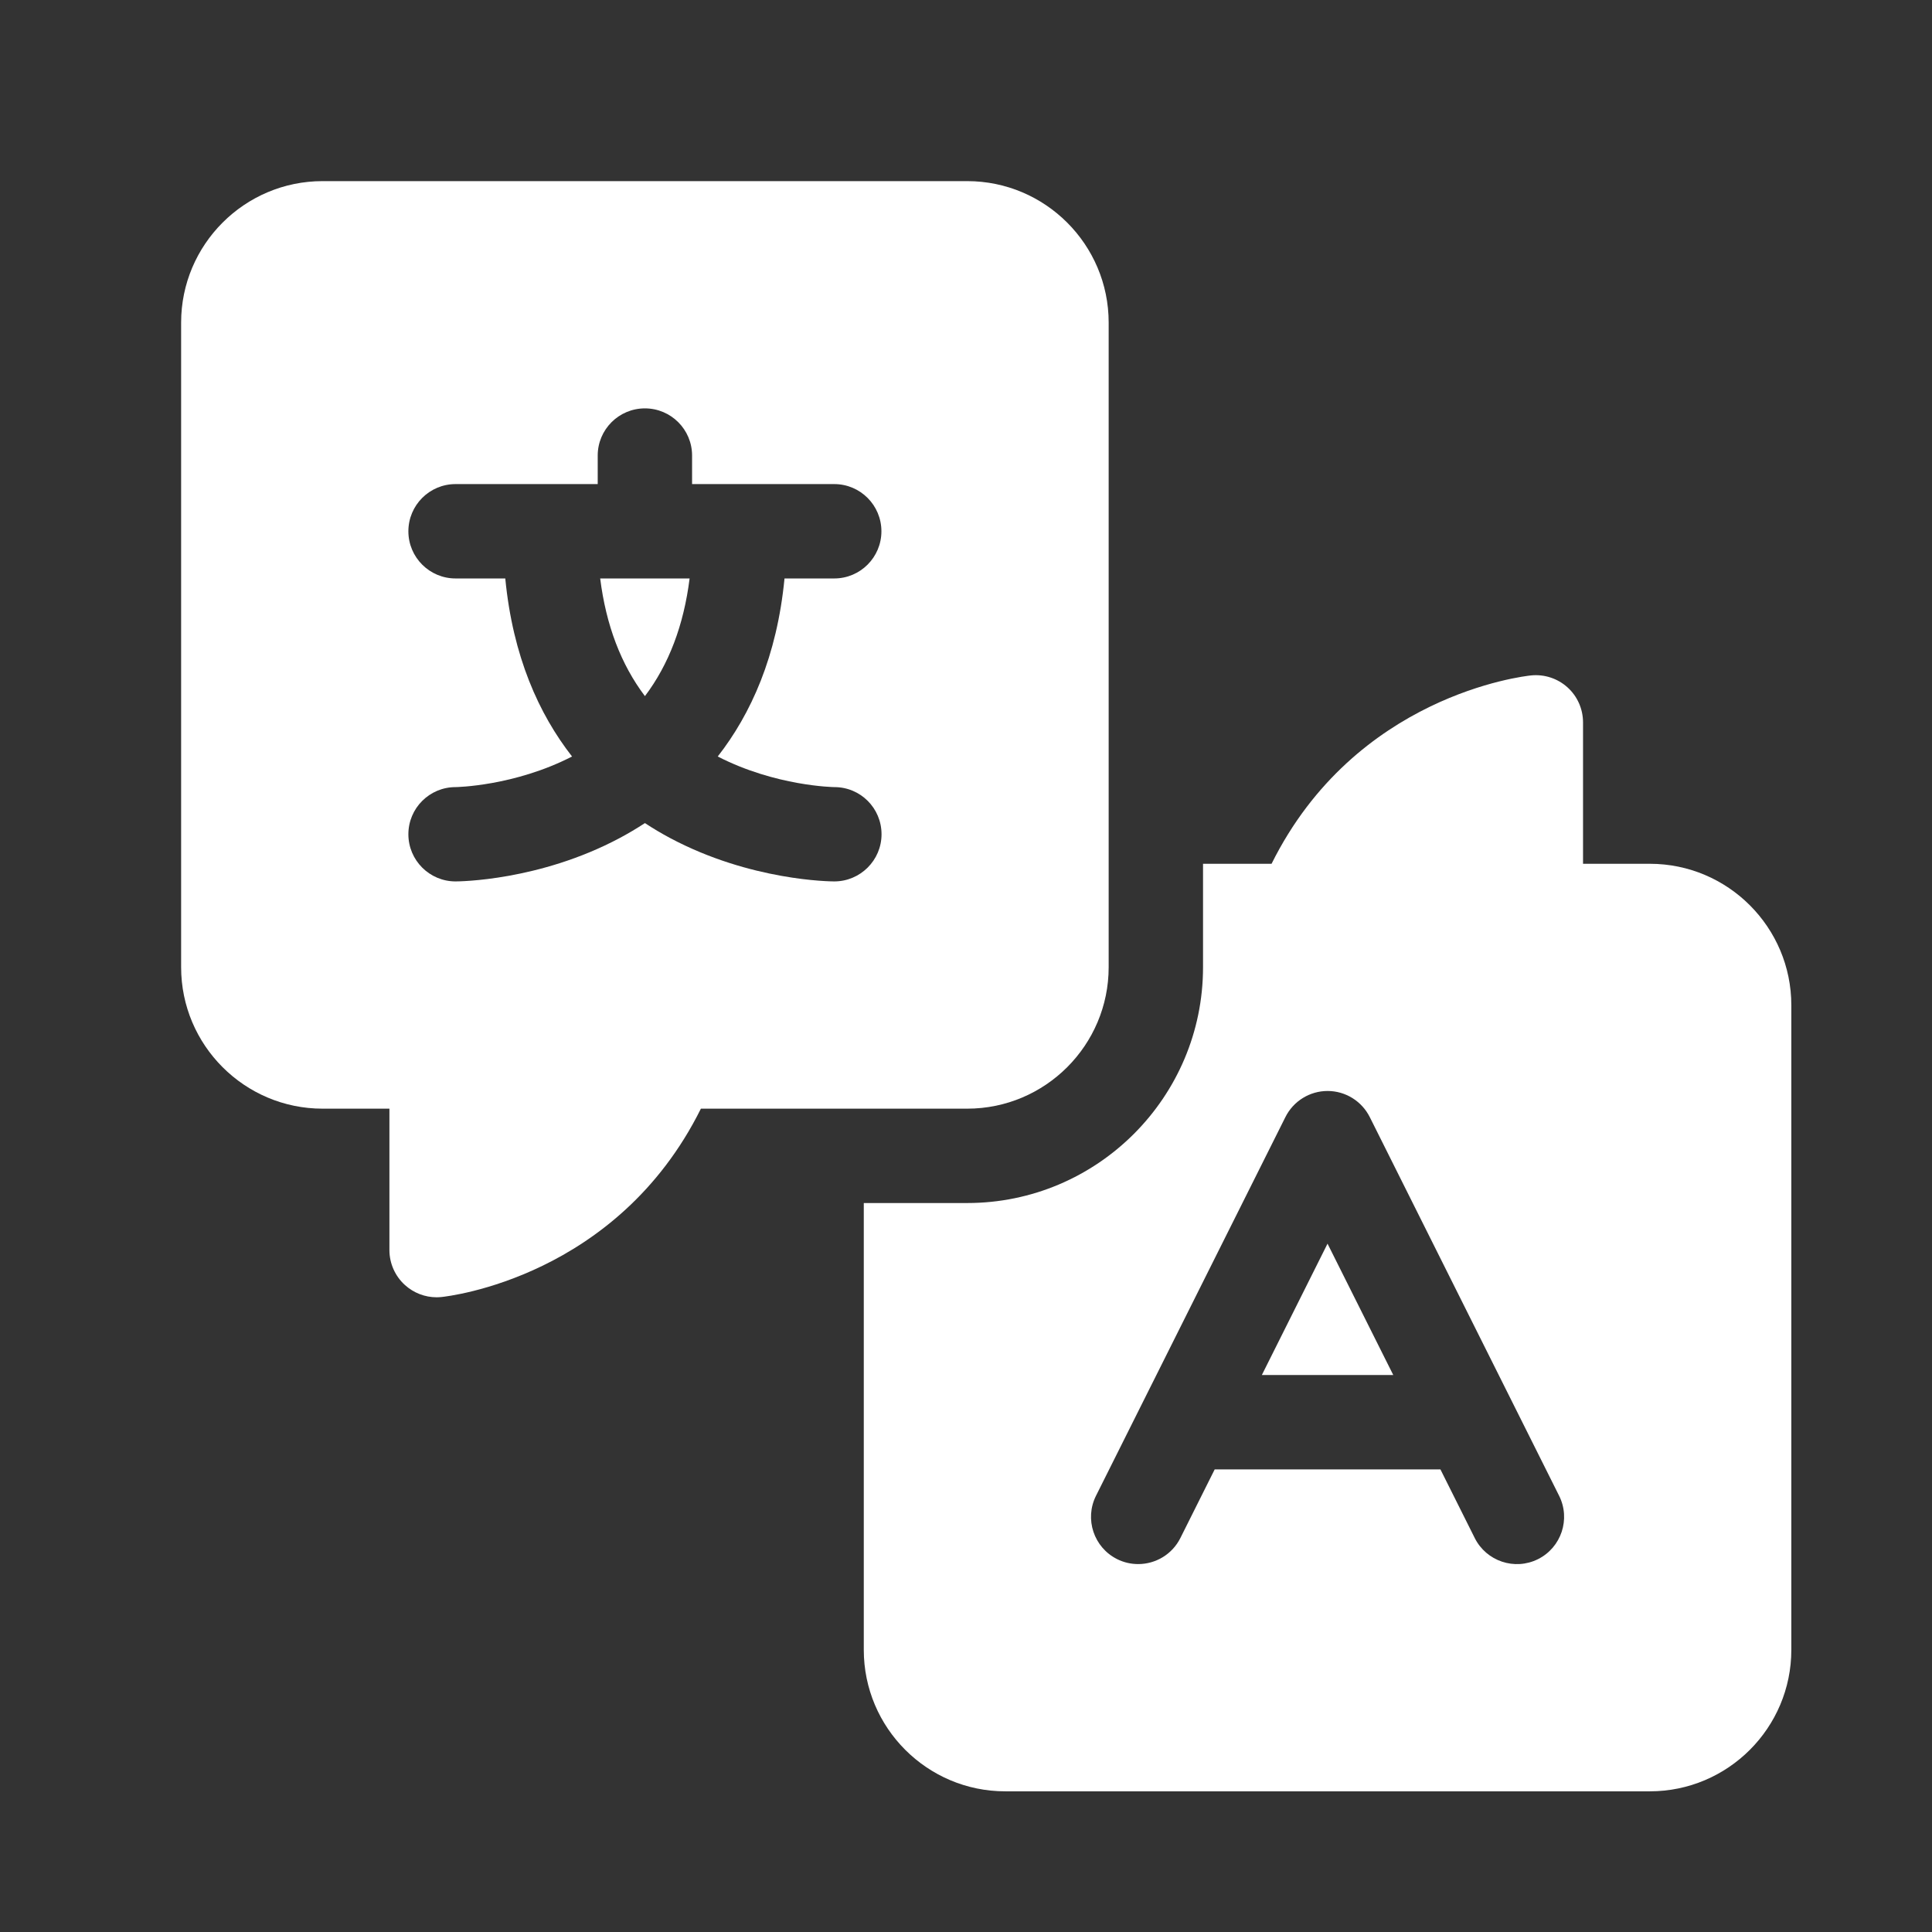 <svg width="32" height="32" viewBox="0 0 32 32" fill="none" xmlns="http://www.w3.org/2000/svg">
<rect x="0" y="0" width="32" height="32" fill="#333333" stroke="none"/>
<path d="M23.077 22.775L21.988 20.599L20.9 22.775H23.077Z" fill="white"/>
<path d="M27.327 14.307H26.22V11.965C26.22 11.744 26.127 11.533 25.963 11.385C25.799 11.237 25.58 11.165 25.36 11.187C25.235 11.2 22.449 11.515 21.061 14.307H19.926V16.02C19.926 18.174 18.174 19.926 16.02 19.926H14.307V27.327C14.307 28.619 15.358 29.67 16.65 29.67H27.327C28.619 29.67 29.67 28.619 29.67 27.327V16.65C29.67 15.358 28.619 14.307 27.327 14.307ZM18.153 24.775L21.29 18.503C21.422 18.238 21.693 18.07 21.989 18.07C22.285 18.07 22.555 18.238 22.688 18.503L25.824 24.775C26.017 25.161 25.86 25.631 25.475 25.824C25.089 26.017 24.619 25.86 24.426 25.474L23.858 24.338H20.119L19.551 25.474C19.414 25.748 19.138 25.906 18.852 25.906C18.734 25.906 18.615 25.88 18.503 25.824C18.117 25.631 17.96 25.161 18.153 24.775Z" fill="white"/>
<path d="M11.422 9.581H9.941C10.038 10.355 10.286 11.006 10.682 11.53C11.078 11.006 11.325 10.355 11.422 9.581Z" fill="white"/>
<path d="M16.02 18.363C17.312 18.363 18.363 17.312 18.363 16.02V5.343C18.363 4.051 17.312 3 16.02 3H5.343C4.051 3 3 4.051 3 5.343V16.02C3 17.312 4.051 18.363 5.343 18.363H6.45V20.705C6.45 20.926 6.544 21.137 6.708 21.285C6.852 21.415 7.039 21.487 7.231 21.487C7.258 21.487 7.284 21.485 7.31 21.483C7.435 21.47 10.221 21.155 11.609 18.363H16.02ZM11.098 13.88C10.961 13.807 10.822 13.725 10.682 13.633C10.541 13.725 10.402 13.807 10.265 13.88C8.932 14.591 7.601 14.599 7.545 14.599C7.114 14.599 6.764 14.249 6.764 13.818C6.764 13.386 7.114 13.037 7.545 13.037C7.552 13.037 8.516 13.023 9.475 12.53C8.926 11.827 8.494 10.873 8.369 9.581H7.545C7.114 9.581 6.764 9.231 6.764 8.8C6.764 8.368 7.114 8.018 7.545 8.018H9.9V7.545C9.9 7.114 10.25 6.764 10.682 6.764C11.113 6.764 11.463 7.114 11.463 7.545V8.018H13.818C14.249 8.018 14.599 8.368 14.599 8.8C14.599 9.231 14.249 9.581 13.818 9.581H12.994C12.869 10.873 12.437 11.827 11.888 12.53C12.847 13.023 13.811 13.037 13.821 13.037C14.253 13.037 14.601 13.386 14.601 13.818C14.601 14.249 14.249 14.599 13.818 14.599C13.762 14.599 12.431 14.591 11.098 13.88Z" fill="white"/>
</svg>

